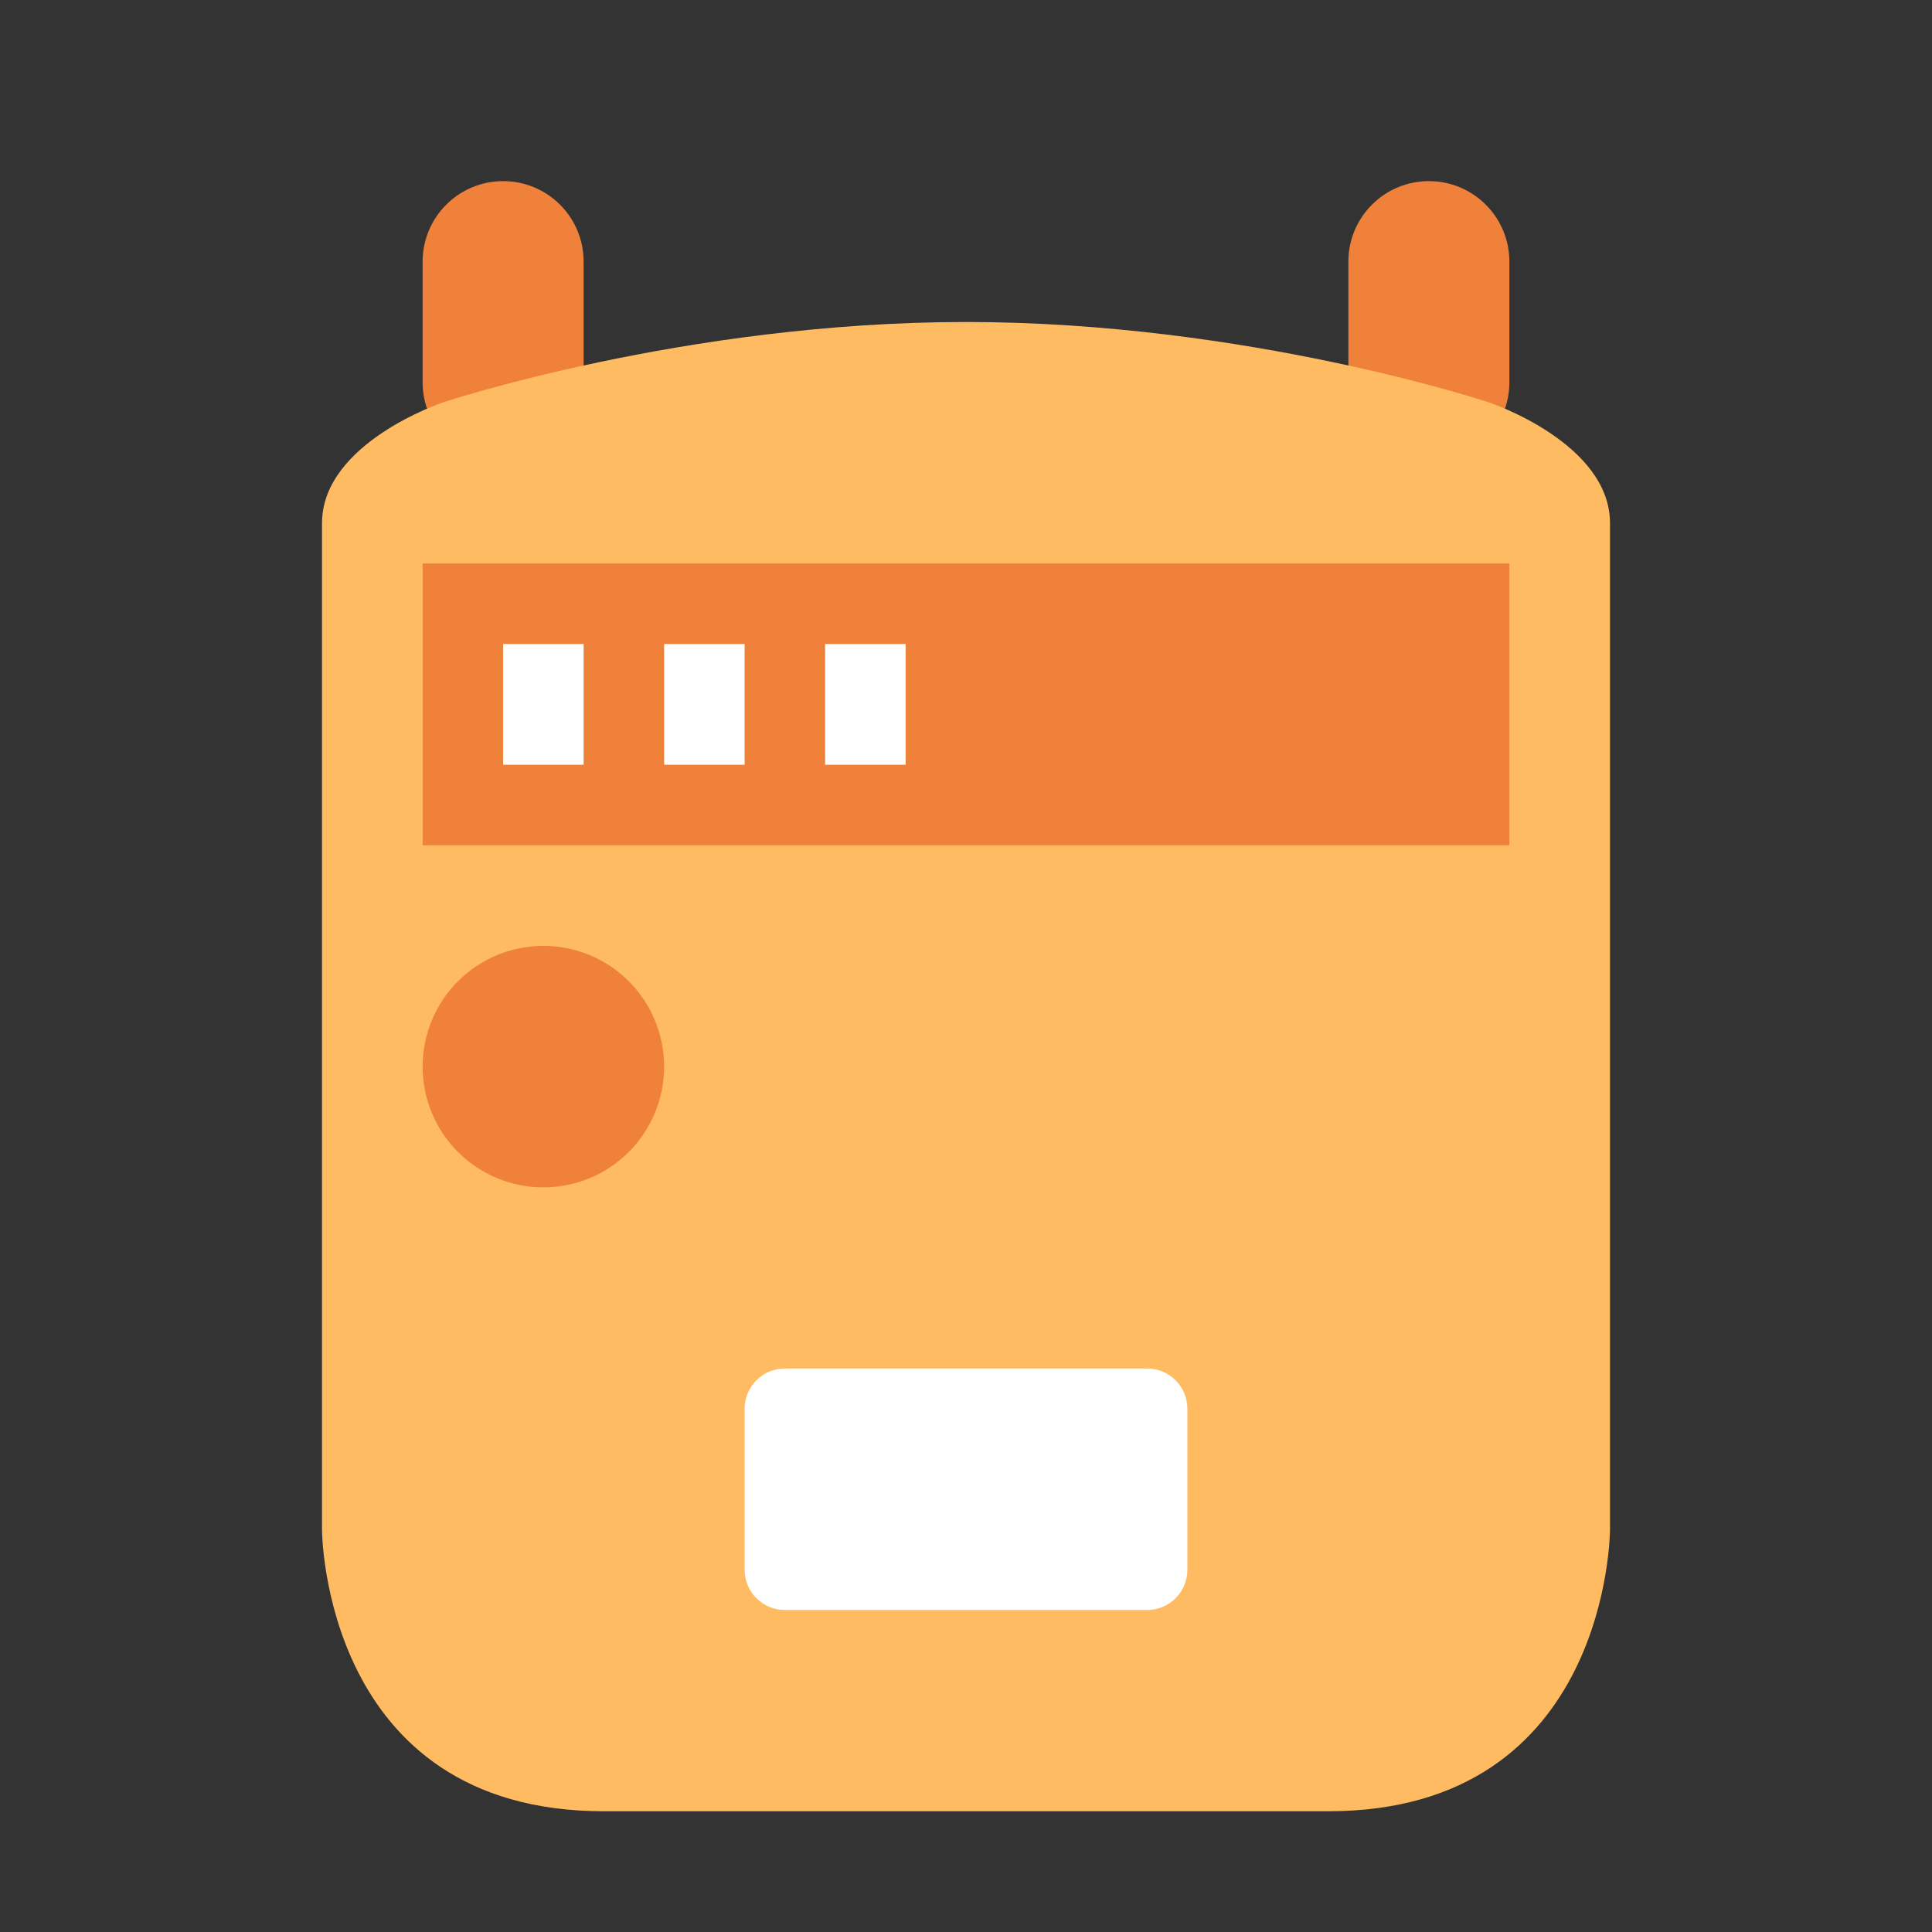 <svg width="60" height="60" viewBox="0 0 60 60" fill="none" xmlns="http://www.w3.org/2000/svg">
<rect x="0" y="0" width="60" height="60" fill="#333333" stroke="none"/>
<path d="M13.125 8.125C13.125 6.744 14.244 5.625 15.625 5.625C17.006 5.625 18.125 6.744 18.125 8.125V11.875C18.125 13.256 17.006 14.375 15.625 14.375C14.244 14.375 13.125 13.256 13.125 11.875V8.125Z" fill="#F0813B"/>
<path d="M41.875 8.125C41.875 6.744 42.994 5.625 44.375 5.625C45.756 5.625 46.875 6.744 46.875 8.125V11.875C46.875 13.256 45.756 14.375 44.375 14.375C42.994 14.375 41.875 13.256 41.875 11.875V8.125Z" fill="#F0813B"/>
<path d="M46.25 12.5C46.25 12.5 38.75 10 30 10C21.25 10 13.75 12.5 13.75 12.5C13.75 12.5 10 13.751 10 16.25V18.75V42.5V47.5C10 47.5 10 56.25 18.75 56.25C27.5 56.25 32.5 56.25 41.25 56.25C50 56.25 50 47.5 50 47.5V42.5V18.75V16.25C50 13.751 46.25 12.5 46.25 12.5Z" fill="#FFBB61"/>
<path d="M36.875 48.75C36.875 49.441 36.316 50 35.625 50H24.375C23.684 50 23.125 49.441 23.125 48.75V43.75C23.125 43.059 23.684 42.5 24.375 42.5H35.625C36.316 42.5 36.875 43.059 36.875 43.75V48.75Z" fill="white"/>
<path d="M13.125 17.5H46.875V26.25H13.125V17.5Z" fill="#F0813B"/>
<path d="M15.625 20H18.125V23.75H15.625V20ZM20.625 20H23.125V23.75H20.625V20ZM25.625 20H28.125V23.75H25.625V20Z" fill="white"/>
<path d="M16.875 29.375C15.88 29.375 14.927 29.77 14.223 30.473C13.52 31.177 13.125 32.13 13.125 33.125C13.125 34.12 13.52 35.073 14.223 35.777C14.927 36.48 15.88 36.875 16.875 36.875C17.87 36.875 18.823 36.48 19.527 35.777C20.23 35.073 20.625 34.12 20.625 33.125C20.625 32.13 20.23 31.177 19.527 30.473C18.823 29.77 17.87 29.375 16.875 29.375Z" fill="#F0813B"/>
</svg>
